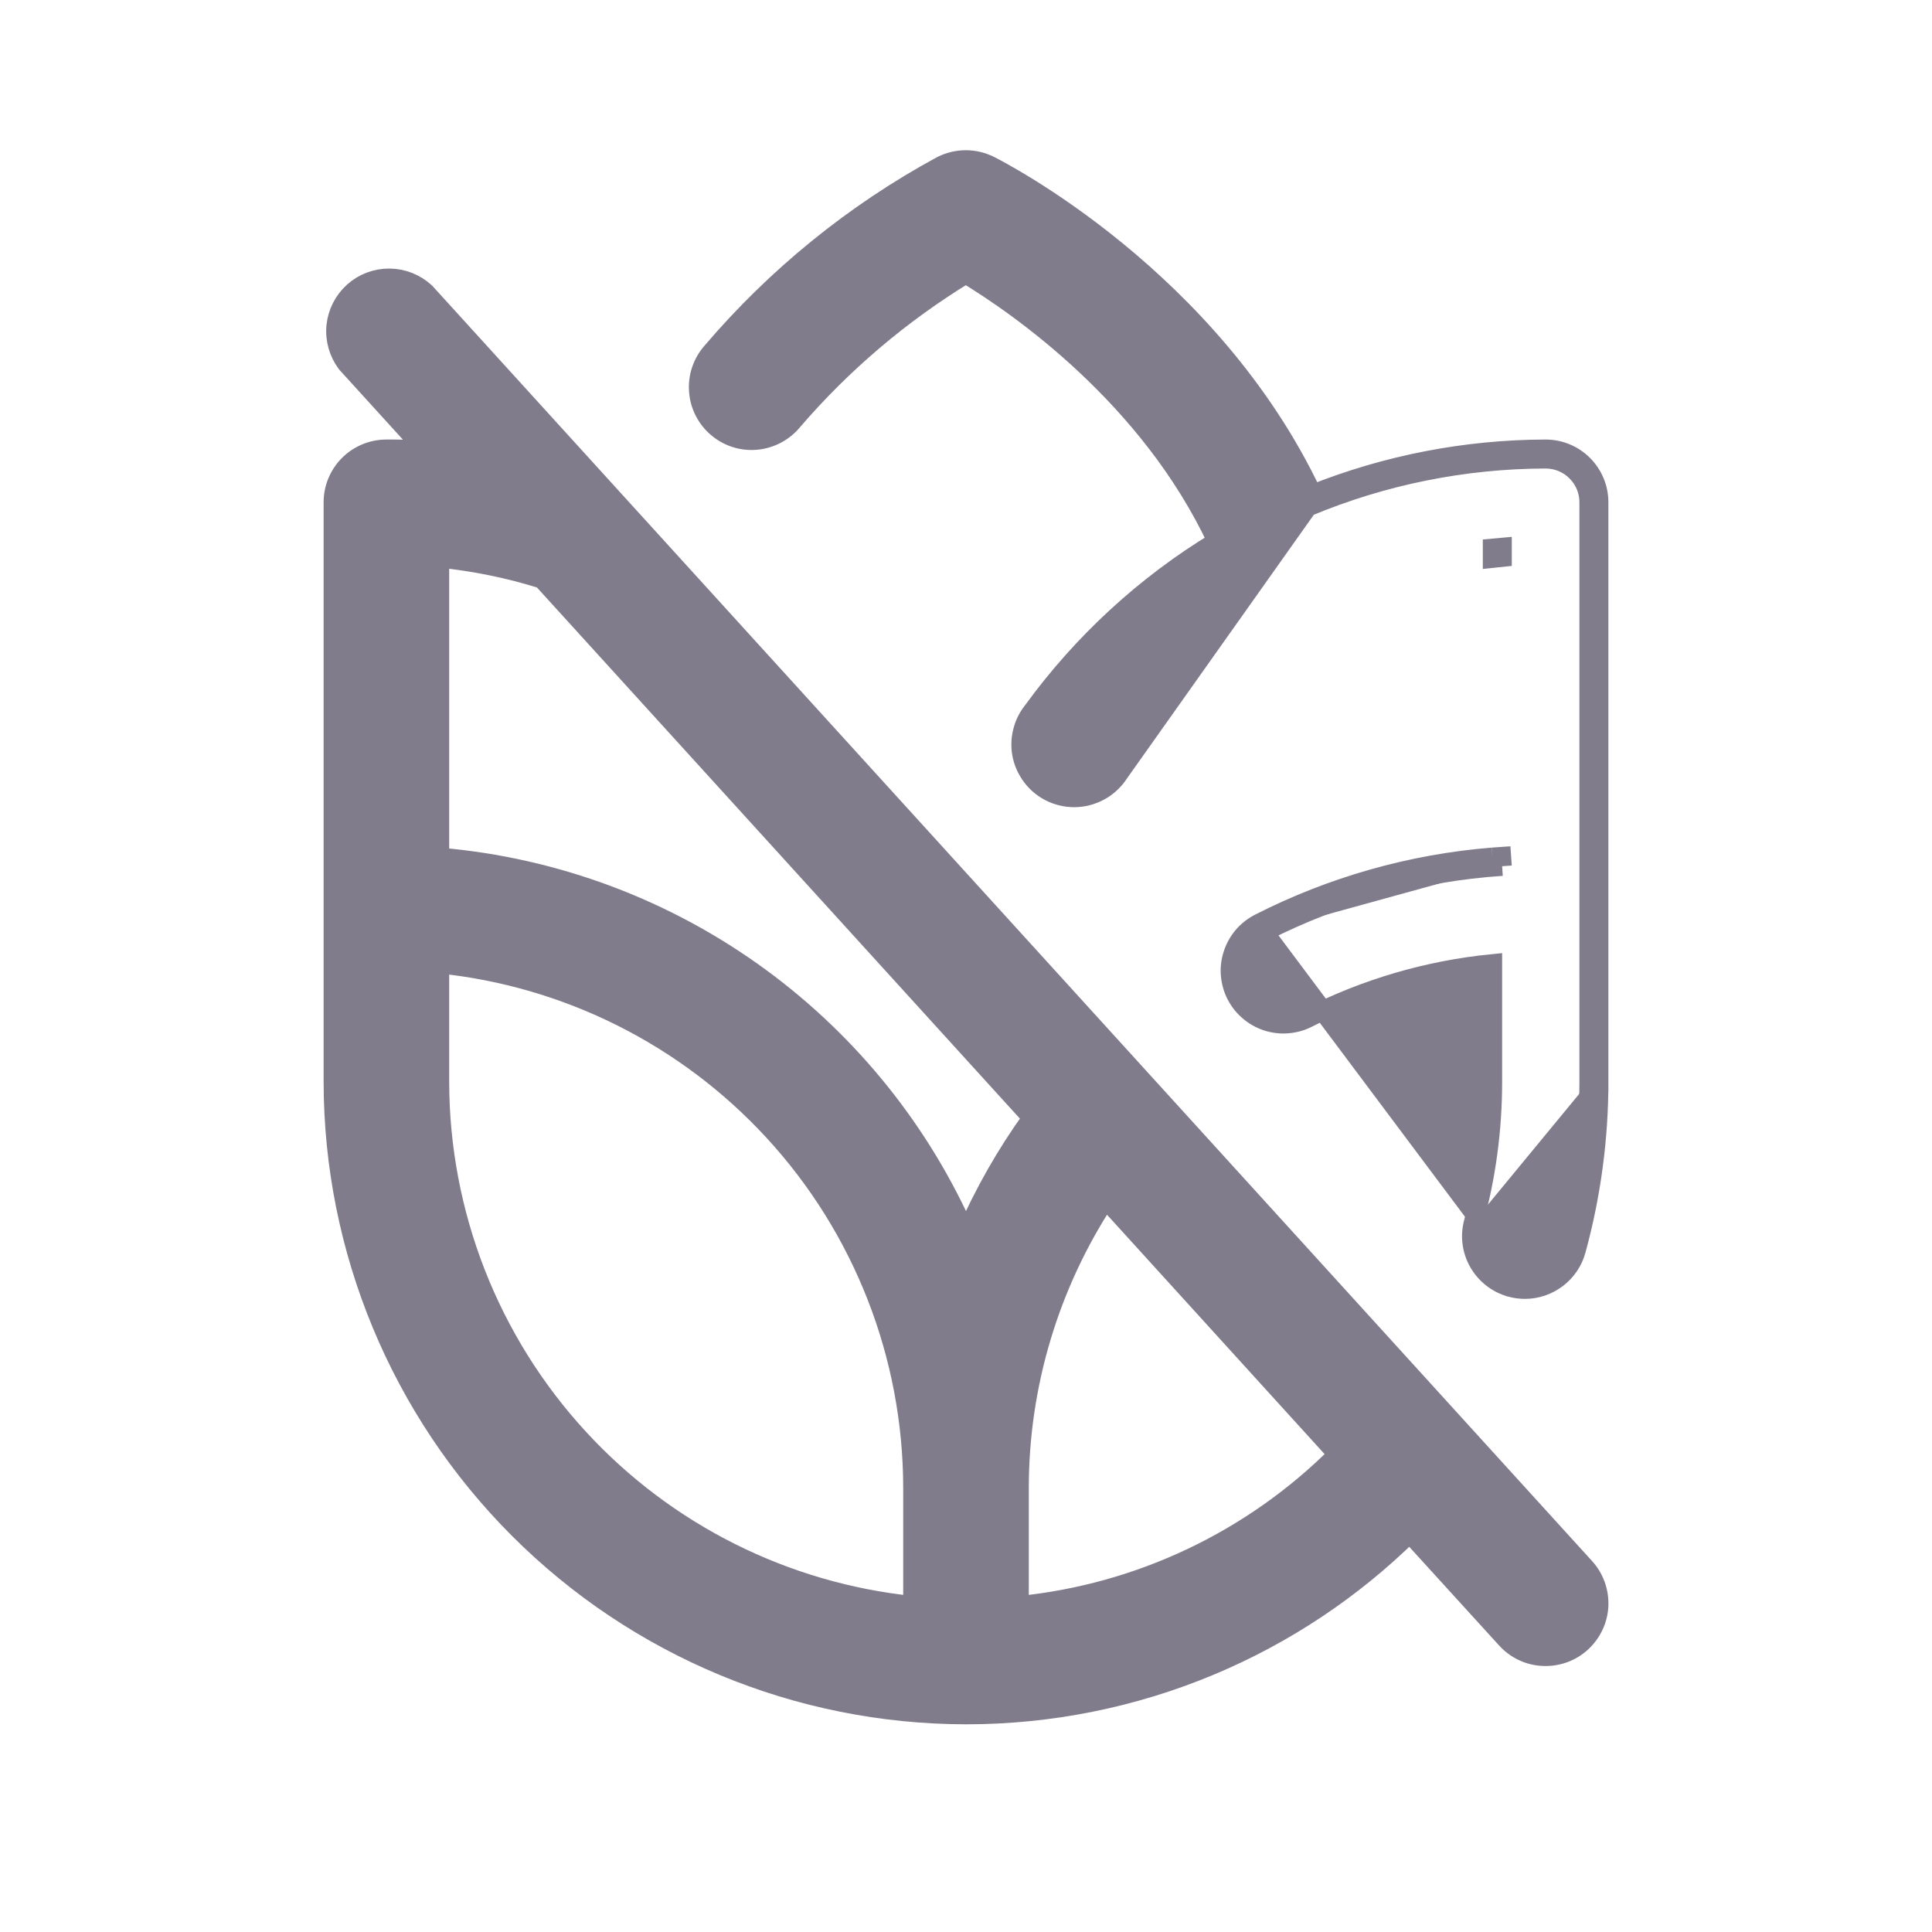 <svg xmlns="http://www.w3.org/2000/svg" fill="none" viewBox="0 0 20 20" height="20" width="20">
<path stroke-width="0.2" stroke="#817C8C" fill="#817C8C" d="M16.45 11.2C16.45 11.779 16.373 12.356 16.219 12.915C16.193 13.01 16.136 13.094 16.058 13.153C15.98 13.213 15.884 13.246 15.786 13.246C15.745 13.246 15.705 13.24 15.666 13.23C15.609 13.214 15.556 13.188 15.509 13.151C15.462 13.115 15.423 13.07 15.394 13.019C15.365 12.967 15.346 12.911 15.339 12.852C15.331 12.793 15.336 12.733 15.351 12.677M16.45 11.2H16.55C16.55 11.788 16.471 12.374 16.316 12.941L16.316 12.941C16.284 13.058 16.215 13.16 16.119 13.233C16.023 13.306 15.906 13.346 15.786 13.346H15.785C15.736 13.346 15.688 13.339 15.641 13.327L15.64 13.326C15.57 13.307 15.505 13.275 15.448 13.23C15.391 13.186 15.343 13.131 15.307 13.068C15.271 13.005 15.248 12.936 15.239 12.864C15.23 12.793 15.236 12.72 15.255 12.65M16.45 11.2V5.2C16.45 5.08 16.403 4.966 16.318 4.882C16.234 4.797 16.119 4.75 16 4.75C15.154 4.752 14.316 4.921 13.536 5.247L11.583 8.003C11.543 8.065 11.491 8.118 11.43 8.16C11.368 8.202 11.298 8.231 11.224 8.246C11.151 8.26 11.075 8.259 11.002 8.243C10.928 8.227 10.859 8.196 10.798 8.152C10.737 8.108 10.686 8.052 10.648 7.988C10.609 7.924 10.584 7.852 10.574 7.778C10.565 7.703 10.57 7.628 10.591 7.556C10.611 7.484 10.645 7.418 10.692 7.36C11.205 6.654 11.854 6.056 12.6 5.604C11.9 4.109 10.556 3.173 9.998 2.835C9.324 3.246 8.719 3.76 8.205 4.358C8.159 4.414 8.102 4.46 8.038 4.494C7.974 4.528 7.903 4.549 7.831 4.556C7.758 4.563 7.685 4.555 7.615 4.533C7.546 4.511 7.481 4.475 7.426 4.428C7.37 4.381 7.324 4.323 7.291 4.258C7.258 4.193 7.238 4.123 7.233 4.05C7.227 3.977 7.236 3.904 7.259 3.835C7.282 3.766 7.318 3.702 7.366 3.647C8.035 2.862 8.842 2.206 9.749 1.714L9.752 1.713L9.752 1.713C9.828 1.675 9.913 1.655 9.998 1.655C10.083 1.655 10.167 1.675 10.243 1.713L10.244 1.713C10.345 1.764 12.527 2.876 13.586 5.118C14.354 4.811 15.173 4.652 16 4.65L16 4.65C16.146 4.65 16.286 4.708 16.389 4.811C16.492 4.914 16.55 5.054 16.55 5.2V11.2L16.45 11.2ZM15.255 12.65L15.351 12.677M15.255 12.65C15.255 12.65 15.255 12.65 15.255 12.65L15.351 12.677M15.255 12.65C15.385 12.178 15.45 11.69 15.45 11.2V11.2V9.977C14.783 10.043 14.134 10.233 13.536 10.539L13.536 10.539C13.472 10.572 13.401 10.591 13.329 10.597C13.257 10.603 13.185 10.594 13.116 10.572C13.047 10.549 12.984 10.514 12.929 10.466C12.874 10.42 12.829 10.362 12.796 10.298C12.763 10.233 12.744 10.163 12.738 10.091C12.732 10.019 12.741 9.947 12.764 9.878C12.786 9.809 12.822 9.746 12.868 9.691C12.915 9.636 12.973 9.591 13.037 9.558M15.351 12.677L13.083 9.647M13.037 9.558C13.037 9.558 13.037 9.558 13.037 9.558L13.083 9.647M13.037 9.558C13.037 9.558 13.037 9.558 13.037 9.558L13.083 9.647M13.037 9.558C13.789 9.175 14.609 8.942 15.45 8.874M13.083 9.647C13.851 9.256 14.69 9.024 15.55 8.967M15.45 8.874V8.967H15.55M15.45 8.874C15.481 8.872 15.512 8.869 15.543 8.867L15.55 8.967M15.45 8.874L15.55 8.967M4.407 3.032L4.407 3.032L4.401 3.026C4.3 2.933 4.168 2.881 4.031 2.88C3.894 2.879 3.761 2.929 3.659 3.021C3.557 3.113 3.493 3.24 3.479 3.376C3.466 3.513 3.505 3.65 3.587 3.76L3.587 3.76L3.593 3.767L4.406 4.661C4.271 4.653 4.135 4.649 4 4.65C3.854 4.65 3.714 4.708 3.611 4.811C3.508 4.914 3.45 5.054 3.45 5.2L3.45 11.2L3.45 11.2C3.452 12.936 4.143 14.601 5.371 15.829C6.599 17.057 8.263 17.748 10 17.75H10C10.869 17.75 11.729 17.578 12.531 17.242C13.3 16.92 13.999 16.454 14.593 15.869L15.593 16.967C15.691 17.075 15.828 17.14 15.974 17.146C16.12 17.153 16.262 17.102 16.37 17.004C16.478 16.905 16.543 16.768 16.55 16.623C16.556 16.477 16.505 16.334 16.407 16.227L4.407 3.032ZM15.55 5.767V5.667C15.517 5.67 15.483 5.673 15.45 5.676V5.777C15.483 5.773 15.517 5.77 15.55 5.767ZM4.55 8.875V5.776C4.911 5.813 5.268 5.885 5.614 5.994L10.686 11.572C10.415 11.948 10.185 12.352 10 12.777C9.537 11.721 8.803 10.805 7.871 10.121C6.899 9.408 5.75 8.977 4.55 8.875ZM9.45 16.622C8.127 16.486 6.898 15.872 5.995 14.892C5.067 13.886 4.552 12.568 4.55 11.2L4.55 9.977C5.873 10.113 7.102 10.728 8.005 11.707C8.933 12.713 9.448 14.031 9.45 15.4V16.622ZM13.851 15.057C12.964 15.944 11.798 16.497 10.55 16.622V15.4C10.551 14.337 10.863 13.298 11.446 12.411L13.851 15.057Z"></path>
</svg>
